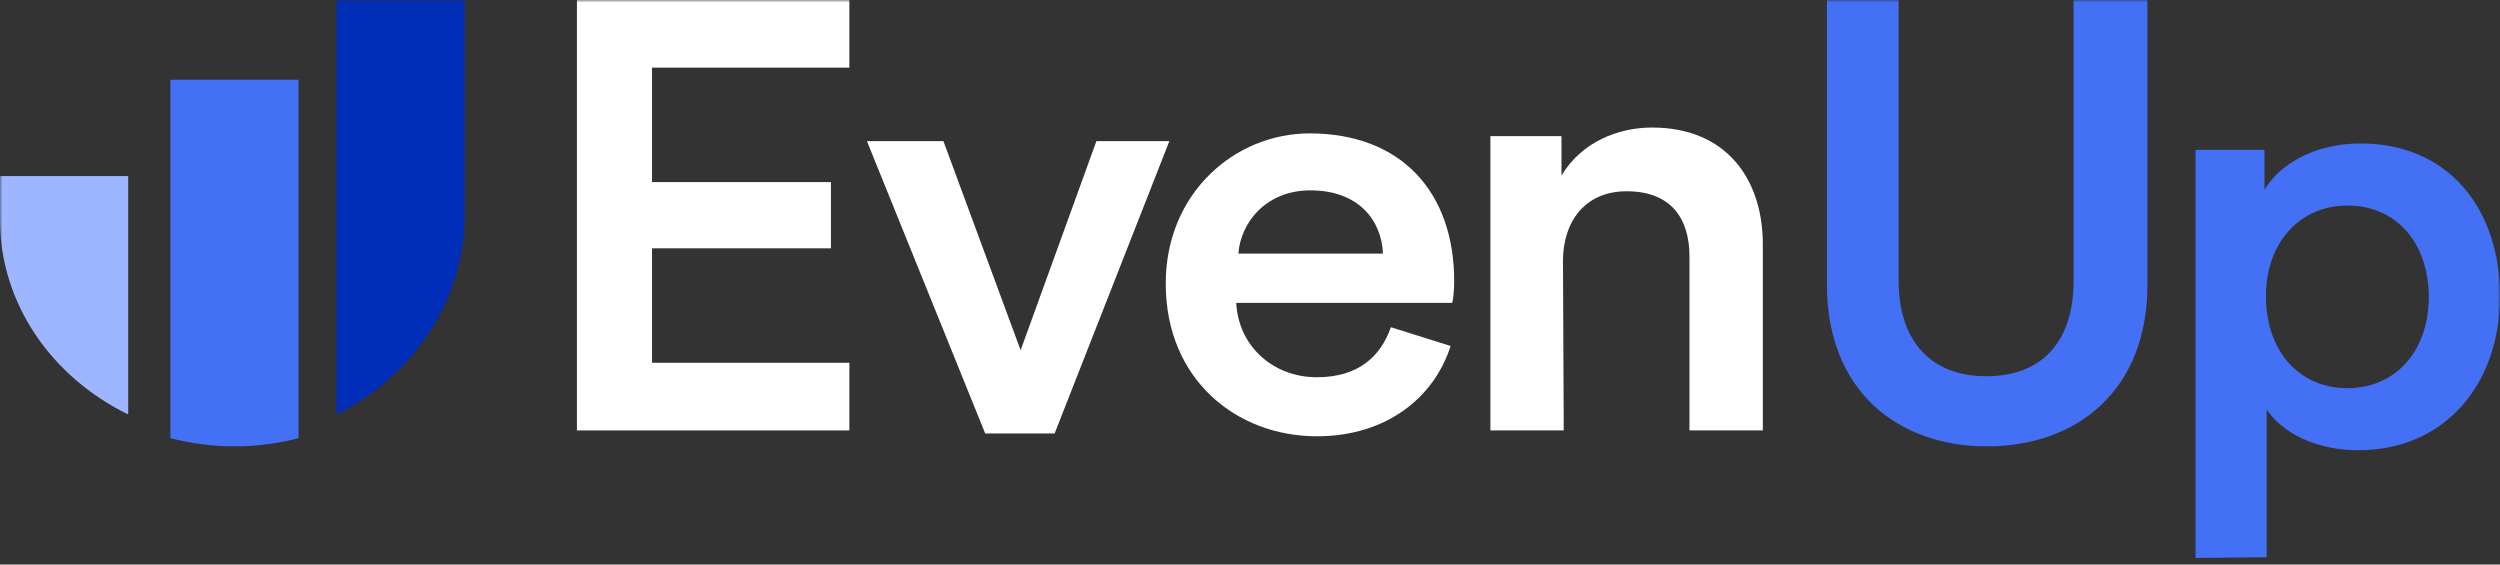 <svg width="496" height="112" viewBox="0 0 496 112" fill="none" xmlns="http://www.w3.org/2000/svg">
<rect x="0" y="0" width="496" height="112" fill="#333333" stroke="none"/>
<g clip-path="url(#clip0_274_96)">
<mask id="mask0_274_96" style="mask-type:luminance" maskUnits="userSpaceOnUse" x="0" y="0" width="496" height="112">
<path d="M496 0H0V112H496V0Z" fill="white"/>
</mask>
<g mask="url(#mask0_274_96)">
<path fill-rule="evenodd" clip-rule="evenodd" d="M25.436 34.791V82.233C10.266 74.815 0 60.261 0 43.607V34.931H25.436V34.791Z" fill="#9EB6FF"/>
<path fill-rule="evenodd" clip-rule="evenodd" d="M59.231 15.814V86.935C55.247 87.968 50.956 88.558 46.513 88.558C42.069 88.558 37.932 87.968 33.795 86.935V15.814H59.231Z" fill="#4470F5"/>
<path fill-rule="evenodd" clip-rule="evenodd" d="M66.769 0V82.233C81.939 74.626 92.205 59.701 92.205 42.623V0H66.769Z" fill="#002EB8"/>
<path fill-rule="evenodd" clip-rule="evenodd" d="M114.461 85.395V0H168.513V13.423H129.362V36.129H164.861V49.267H129.362V71.972H168.513V85.395H114.461Z" fill="white"/>
<path fill-rule="evenodd" clip-rule="evenodd" d="M209.236 86H195.466L172 28H187.176L202.492 69.489L217.526 28H232L209.236 86Z" fill="white"/>
<path fill-rule="evenodd" clip-rule="evenodd" d="M274.384 50.309C274.098 43.694 269.53 37.767 259.968 37.767C251.12 37.767 246.124 44.245 245.696 50.309H274.384ZM287.8 68.64C284.66 78.564 275.382 86.558 261.254 86.558C245.412 86.558 231.282 75.394 231.282 56.236C231.282 38.318 244.984 26.465 259.826 26.465C277.952 26.465 288.512 38.043 288.512 55.822C288.512 58.028 288.228 59.957 288.084 60.095H245.268C245.696 68.64 252.548 74.843 261.254 74.843C269.674 74.843 273.956 70.57 275.954 64.919L287.8 68.64Z" fill="white"/>
<path fill-rule="evenodd" clip-rule="evenodd" d="M310.244 85.395H295.692V27.007H309.8V34.821C313.808 28.144 321.084 25.302 327.766 25.302C342.616 25.302 349.744 35.673 349.744 48.459V85.395H335.192V50.874C335.192 43.629 331.776 37.946 322.718 37.946C314.402 37.946 310.096 44.055 310.096 51.726L310.244 85.395Z" fill="white"/>
<path fill-rule="evenodd" clip-rule="evenodd" d="M362.462 56.526V0H376.688V55.657C376.688 67.832 383.232 74.644 394.042 74.644C404.996 74.644 411.398 67.977 411.398 55.657V0H426.052V56.526C426.052 77.398 412.11 88.558 394.186 88.558C376.402 88.558 362.462 77.398 362.462 56.526Z" fill="#4470F5"/>
<path fill-rule="evenodd" clip-rule="evenodd" d="M465.722 40.779C456.406 40.779 449.564 47.997 449.564 58.754C449.564 69.794 456.26 77.012 465.722 77.012C475.184 77.012 481.88 69.794 481.88 58.754C481.734 47.997 475.33 40.779 465.722 40.779ZM435.59 110.698V29.739H449.274V37.665C452.184 32.711 459.026 28.465 468.342 28.465C485.956 28.465 496 41.628 496 58.754C496 76.163 485.082 89.326 467.906 89.326C459.318 89.326 452.766 85.787 449.71 81.258V110.556L435.59 110.698Z" fill="#4470F5"/>
</g>
</g>
<defs>
<clipPath id="clip0_274_96">
<rect width="496" height="112" fill="white"/>
</clipPath>
</defs>
</svg>
